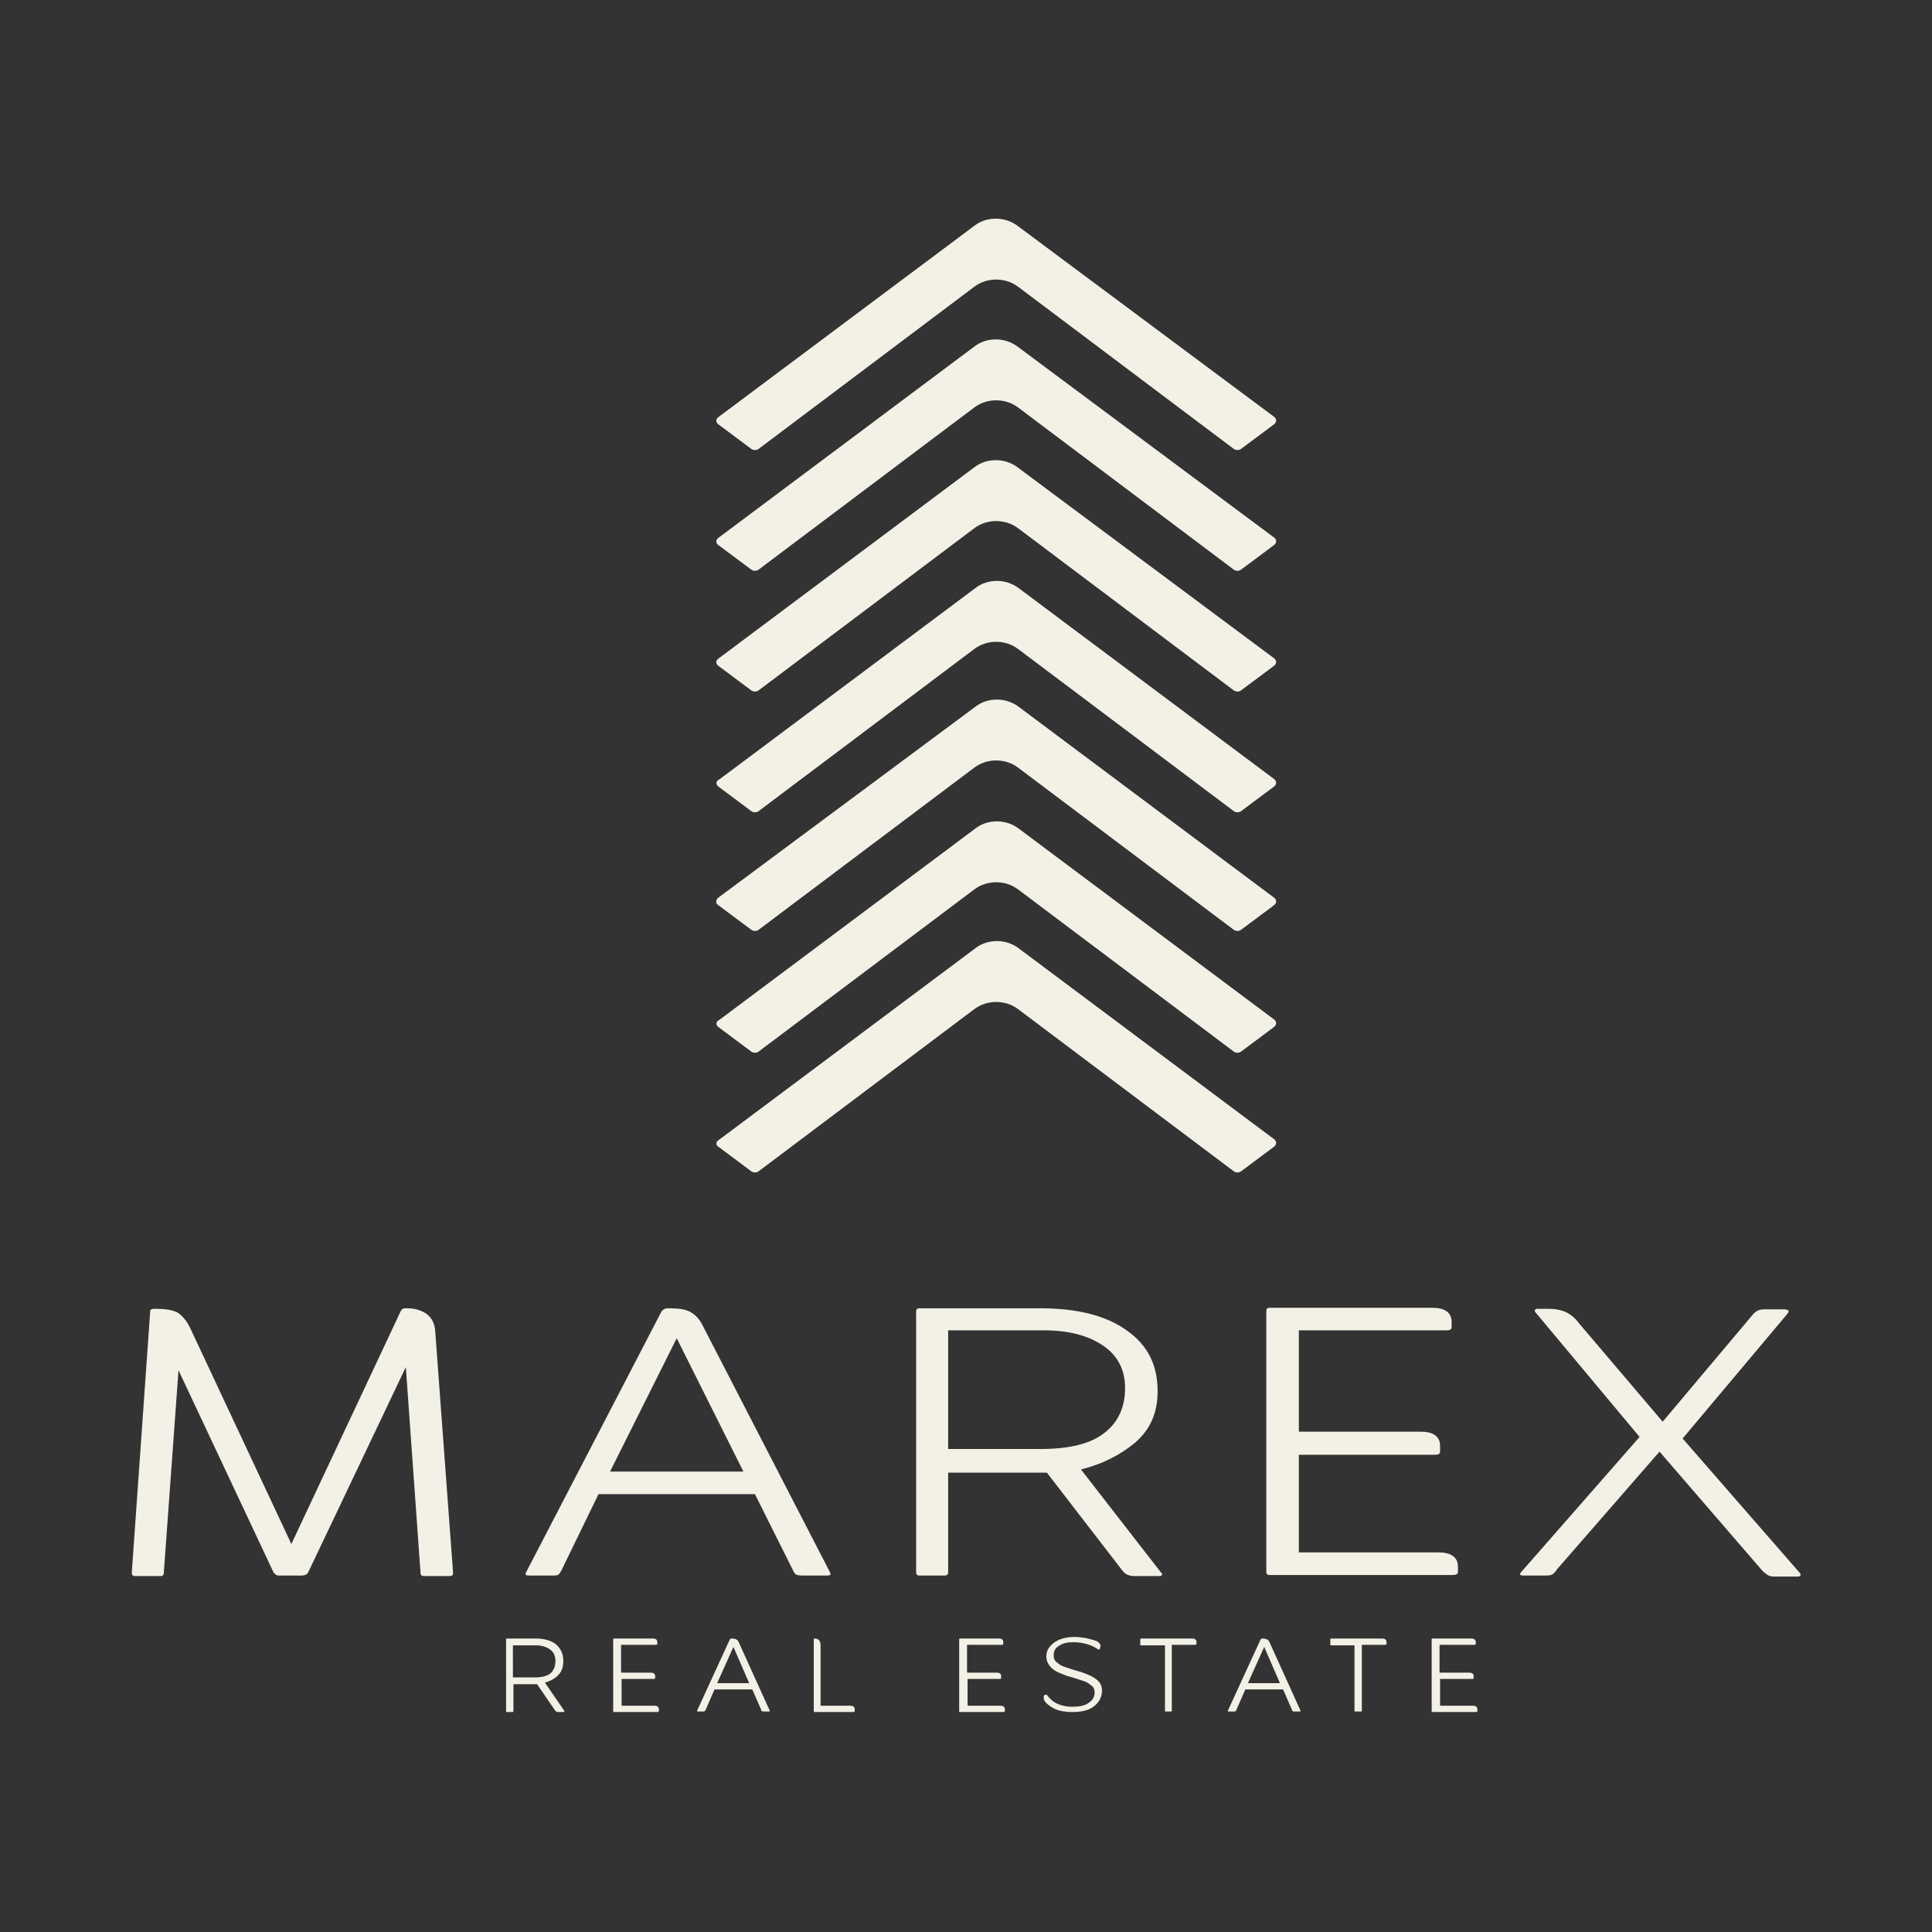 <?xml version="1.0" encoding="UTF-8"?>
<svg xmlns="http://www.w3.org/2000/svg" xmlns:xlink="http://www.w3.org/1999/xlink" version="1.1" id="Capa_1" x="0px" y="0px" viewBox="0 0 368 368" style="enable-background:new 0 0 368 368;" xml:space="preserve">
<rect x="0" y="0" width="368" height="368" fill="#333333" stroke="none"/>
<style type="text/css">
	.st0{fill:#F3F0E5;}
</style>
<g>
	<g>
		<path class="st0" d="M55.5,294.1l20.8-44.3c0.2-0.4,0.4-0.6,0.9-0.6h0.4c1.5,0,2.7,0.4,3.7,1.1c1,0.8,1.5,1.8,1.6,3.3l3.4,46    c0,0.4-0.2,0.6-0.6,0.6h-5c-0.4,0-0.6-0.2-0.6-0.6l-2.8-39.2l-18.6,39.1c-0.2,0.4-0.7,0.6-1.2,0.6H53c-0.3,0-0.6-0.2-0.9-0.6    l-18.1-38.5l-2.8,38.6c0,0.4-0.2,0.6-0.6,0.6h-4.9c-0.4,0-0.6-0.2-0.6-0.6l3.5-49.7c0-0.4,0.2-0.6,0.7-0.6h0.4    c2.1,0,3.6,0.3,4.4,0.9c0.8,0.6,1.5,1.5,2.1,2.7L55.5,294.1z"></path>
		<path class="st0" d="M114,284.6l-7,14.4c-0.2,0.4-0.4,0.7-0.6,0.9c-0.2,0.2-0.6,0.2-1.2,0.2h-4.5c-0.6,0-0.7-0.2-0.5-0.6    l25.8-49.7c0.3-0.4,0.7-0.6,1.1-0.6h0.6c1.6,0,2.9,0.2,3.8,0.7c0.9,0.5,1.7,1.3,2.3,2.5l24.3,47.1c0.2,0.4,0.1,0.6-0.5,0.6h-4.8    c-0.6,0-1-0.1-1.2-0.2c-0.2-0.2-0.4-0.4-0.6-0.9l-7.2-14.4H114z M116.2,280.3h25.4l-12.7-25.4L116.2,280.3z"></path>
		<path class="st0" d="M180.6,280.4v19.1c0,0.4-0.2,0.6-0.6,0.6h-4.9c-0.4,0-0.6-0.2-0.6-0.6v-49.7c0-0.4,0.2-0.6,0.6-0.6h23.1    c7,0,12.5,1.4,16.4,4.2c4,2.8,5.9,6.6,5.9,11.6c0,4.1-1.4,7.3-4.3,9.8c-2.9,2.4-6.3,4.1-10.3,5.1l15.3,19.7    c0.2,0.1,0.2,0.3,0.1,0.4c-0.1,0.2-0.3,0.2-0.6,0.2h-4.6c-1,0-1.7-0.3-2.2-0.9l-14.5-18.8H180.6z M180.6,276h17.6    c5.5,0,9.6-1,12.2-3.1c2.6-2,3.9-4.9,3.9-8.5c0-3.5-1.4-6.2-4.2-8.1c-2.8-1.9-6.5-2.9-11.2-2.9h-18.3V276z"></path>
		<path class="st0" d="M247.4,295.7h26.6c2.4,0,3.7,0.9,3.7,2.7v1c0,0.4-0.3,0.6-1,0.6h-34.9c-0.4,0-0.6-0.2-0.6-0.6v-49.7    c0-0.4,0.2-0.6,0.6-0.6h31c2.4,0,3.7,0.9,3.7,2.7v1c0,0.4-0.3,0.6-1,0.6h-28.1v19.3h23.2c2.4,0,3.7,0.9,3.7,2.7v1.1    c0,0.4-0.3,0.6-1,0.6h-25.9V295.7z"></path>
		<path class="st0" d="M316.1,276.5L296.5,299c-0.2,0.4-0.5,0.6-0.7,0.8c-0.2,0.2-0.7,0.3-1.3,0.3h-4.3c-0.7,0-0.8-0.2-0.5-0.6    l22.6-25.8l-19.8-23.7c-0.2-0.2-0.2-0.4-0.1-0.5c0.1-0.2,0.3-0.2,0.6-0.2h2.1c1.1,0,2.2,0.2,3.1,0.6c0.9,0.4,1.8,1.1,2.6,2.2    l15.9,18.7l17-20.2c0.6-0.8,1.3-1.2,2.3-1.2h4c0.2,0,0.4,0.1,0.6,0.2c0.2,0.1,0.1,0.3-0.1,0.6l-20,23.8l22.4,25.7    c0.2,0.4,0,0.6-0.6,0.6h-4.3c-0.6,0-1-0.1-1.3-0.3c-0.3-0.2-0.7-0.5-1-0.8L316.1,276.5z"></path>
	</g>
	<g>
		<path class="st0" d="M97.8,320.7v5.2c0,0.1,0,0.2-0.1,0.2h-1.2c-0.1,0-0.1,0-0.1-0.2v-13.6c0-0.1,0-0.2,0.1-0.2h5.5    c1.7,0,3,0.4,3.9,1.1c0.9,0.8,1.4,1.8,1.4,3.2c0,1.1-0.3,2-1,2.7c-0.7,0.7-1.5,1.1-2.5,1.4l3.7,5.4c0,0,0,0.1,0,0.1    c0,0-0.1,0.1-0.1,0.1h-1.1c-0.2,0-0.4-0.1-0.5-0.2l-3.5-5.1H97.8z M97.8,319.5h4.2c1.3,0,2.3-0.3,2.9-0.8c0.6-0.6,0.9-1.3,0.9-2.3    c0-0.9-0.3-1.7-1-2.2c-0.7-0.5-1.6-0.8-2.7-0.8h-4.4V319.5z"></path>
		<path class="st0" d="M118.2,324.9h6.4c0.6,0,0.9,0.2,0.9,0.7v0.3c0,0.1-0.1,0.2-0.2,0.2h-8.4c-0.1,0-0.1,0-0.1-0.2v-13.6    c0-0.1,0-0.2,0.1-0.2h7.4c0.6,0,0.9,0.2,0.9,0.7v0.3c0,0.1-0.1,0.2-0.2,0.2h-6.7v5.3h5.6c0.6,0,0.9,0.2,0.9,0.7v0.3    c0,0.1-0.1,0.2-0.2,0.2h-6.2V324.9z"></path>
		<path class="st0" d="M136.1,321.8l-1.7,3.9c-0.1,0.1-0.1,0.2-0.1,0.2c0,0-0.1,0.1-0.3,0.1h-1.1c-0.1,0-0.2-0.1-0.1-0.2l6.2-13.5    c0.1-0.1,0.2-0.2,0.3-0.2h0.1c0.4,0,0.7,0.1,0.9,0.2c0.2,0.1,0.4,0.4,0.5,0.7l5.8,12.8c0.1,0.1,0,0.2-0.1,0.2h-1.1    c-0.1,0-0.2,0-0.3-0.1c-0.1,0-0.1-0.1-0.1-0.2l-1.7-3.9H136.1z M136.6,320.6h6.1l-3-6.9L136.6,320.6z"></path>
		<path class="st0" d="M156.4,324.9h5.5c0.6,0,0.9,0.2,0.9,0.7v0.3c0,0.1-0.1,0.2-0.2,0.2h-7.5c-0.1,0-0.1,0-0.1-0.2v-13.6    c0-0.1,0-0.2,0.1-0.2h0.1c0.3,0,0.6,0.1,0.8,0.3c0.2,0.2,0.3,0.6,0.3,1V324.9z"></path>
		<path class="st0" d="M184.1,324.9h6.4c0.6,0,0.9,0.2,0.9,0.7v0.3c0,0.1-0.1,0.2-0.2,0.2h-8.4c-0.1,0-0.1,0-0.1-0.2v-13.6    c0-0.1,0-0.2,0.1-0.2h7.4c0.6,0,0.9,0.2,0.9,0.7v0.3c0,0.1-0.1,0.2-0.2,0.2h-6.7v5.3h5.6c0.6,0,0.9,0.2,0.9,0.7v0.3    c0,0.1-0.1,0.2-0.2,0.2h-6.2V324.9z"></path>
		<path class="st0" d="M198.8,323.3c0-0.3,0.1-0.5,0.4-0.5c0.2,0,0.3,0.1,0.4,0.3c0.6,0.7,1.2,1.2,2,1.5c0.7,0.3,1.6,0.5,2.6,0.5    c1.3,0,2.4-0.2,3.1-0.7c0.8-0.5,1.2-1.2,1.2-2c0-0.6-0.2-1.1-0.7-1.4c-0.4-0.4-1-0.7-1.7-0.9s-1.4-0.5-2.2-0.7    c-0.8-0.2-1.5-0.5-2.2-0.8c-0.7-0.3-1.3-0.7-1.7-1.2c-0.4-0.5-0.7-1.1-0.7-1.9c0-0.7,0.2-1.3,0.7-1.9c0.4-0.5,1.1-1,1.8-1.3    c0.8-0.3,1.7-0.5,2.8-0.5c0.8,0,1.6,0.1,2.2,0.2c0.7,0.2,1.3,0.3,1.8,0.5c0.4,0.1,0.7,0.3,0.8,0.5c0.2,0.2,0.3,0.4,0.2,0.6    l-0.1,0.4c0,0.1-0.1,0.2-0.2,0.2c-0.1,0-0.2-0.1-0.4-0.2c-0.6-0.4-1.3-0.7-2.1-0.9c-0.8-0.2-1.6-0.3-2.4-0.3c-1.1,0-2,0.2-2.7,0.7    c-0.7,0.4-1,1-1,1.8c0,0.6,0.2,1.1,0.7,1.4c0.4,0.4,1,0.7,1.7,0.9c0.7,0.2,1.4,0.5,2.2,0.7c0.8,0.2,1.5,0.5,2.2,0.8    c0.7,0.3,1.3,0.7,1.7,1.1c0.4,0.4,0.7,1,0.7,1.8c0,1.2-0.5,2.2-1.5,3c-1,0.8-2.4,1.1-4.2,1.1c-1.3,0-2.3-0.2-3.1-0.5    c-0.8-0.4-1.4-0.8-1.8-1.2S198.8,323.7,198.8,323.3z"></path>
		<path class="st0" d="M221.8,313.4h-4.5c-0.1,0-0.1-0.1-0.1-0.2v-0.9c0-0.1,0-0.2,0.1-0.2h9.7c0.6,0,0.9,0.2,0.9,0.7v0.3    c0,0.1-0.1,0.2-0.3,0.2h-4.4v12.5c0,0.1,0,0.2-0.1,0.2H222c-0.1,0-0.1,0-0.1-0.2V313.4z"></path>
		<path class="st0" d="M237.2,321.8l-1.7,3.9c-0.1,0.1-0.1,0.2-0.1,0.2c0,0-0.1,0.1-0.3,0.1H234c-0.1,0-0.2-0.1-0.1-0.2l6.2-13.5    c0.1-0.1,0.2-0.2,0.3-0.2h0.1c0.4,0,0.7,0.1,0.9,0.2c0.2,0.1,0.4,0.4,0.5,0.7l5.8,12.8c0.1,0.1,0,0.2-0.1,0.2h-1.1    c-0.1,0-0.2,0-0.3-0.1c-0.1,0-0.1-0.1-0.1-0.2l-1.7-3.9H237.2z M237.7,320.6h6.1l-3-6.9L237.7,320.6z"></path>
		<path class="st0" d="M258,313.4h-4.5c-0.1,0-0.1-0.1-0.1-0.2v-0.9c0-0.1,0-0.2,0.1-0.2h9.7c0.6,0,0.9,0.2,0.9,0.7v0.3    c0,0.1-0.1,0.2-0.3,0.2h-4.4v12.5c0,0.1,0,0.2-0.1,0.2h-1.2c-0.1,0-0.1,0-0.1-0.2V313.4z"></path>
		<path class="st0" d="M274.1,324.9h6.4c0.6,0,0.9,0.2,0.9,0.7v0.3c0,0.1-0.1,0.2-0.2,0.2h-8.4c-0.1,0-0.1,0-0.1-0.2v-13.6    c0-0.1,0-0.2,0.1-0.2h7.4c0.6,0,0.9,0.2,0.9,0.7v0.3c0,0.1-0.1,0.2-0.2,0.2h-6.7v5.3h5.6c0.6,0,0.9,0.2,0.9,0.7v0.3    c0,0.1-0.1,0.2-0.2,0.2h-6.2V324.9z"></path>
	</g>
	<g>
		<g>
			<g>
				<path class="st0" d="M136.8,80.8l6.3,4.7c0.4,0.3,1,0.3,1.4,0l41.1-30.9c2.4-1.8,5.9-1.8,8.3,0l41.1,30.9c0.4,0.3,1,0.3,1.4,0      l6.3-4.7c0.5-0.4,0.5-1,0-1.4L193.8,43c-2.4-1.8-5.9-1.8-8.2,0l-48.7,36.4C136.3,79.8,136.3,80.4,136.8,80.8z"></path>
				<path class="st0" d="M136.8,103.8l6.3,4.7c0.4,0.3,1,0.3,1.4,0l41.1-30.9c2.4-1.8,5.9-1.8,8.3,0l41.1,30.9c0.4,0.3,1,0.3,1.4,0      l6.3-4.7c0.5-0.4,0.5-1,0-1.4L193.8,66c-2.4-1.8-5.9-1.8-8.2,0l-48.7,36.4C136.3,102.8,136.3,103.4,136.8,103.8z"></path>
				<path class="st0" d="M136.8,126.8l6.3,4.7c0.4,0.3,1,0.3,1.4,0l41.1-30.9c2.4-1.8,5.9-1.8,8.3,0l41.1,30.9c0.4,0.3,1,0.3,1.4,0      l6.3-4.7c0.5-0.4,0.5-1,0-1.4L193.8,89c-2.4-1.8-5.9-1.8-8.2,0l-48.7,36.4C136.3,125.8,136.3,126.4,136.8,126.8z"></path>
				<path class="st0" d="M136.8,149.8l6.3,4.7c0.4,0.3,1,0.3,1.4,0l41.1-30.9c2.4-1.8,5.9-1.8,8.3,0l41.1,30.9c0.4,0.3,1,0.3,1.4,0      l6.3-4.7c0.5-0.4,0.5-1,0-1.4l-48.7-36.4c-2.4-1.8-5.9-1.8-8.2,0l-48.7,36.4C136.3,148.8,136.3,149.4,136.8,149.8z"></path>
				<path class="st0" d="M136.8,172.4l6.3,4.7c0.4,0.3,1,0.3,1.4,0l41.1-30.9c2.4-1.8,5.9-1.8,8.3,0l41.1,30.9c0.4,0.3,1,0.3,1.4,0      l6.3-4.7c0.5-0.4,0.5-1,0-1.4l-48.7-36.4c-2.4-1.8-5.9-1.8-8.2,0L136.8,171C136.3,171.4,136.3,172.1,136.8,172.4z"></path>
				<path class="st0" d="M136.8,218.4l6.3,4.7c0.4,0.3,1,0.3,1.4,0l41.1-30.9c2.4-1.8,5.9-1.8,8.3,0l41.1,30.9c0.4,0.3,1,0.3,1.4,0      l6.3-4.7c0.5-0.4,0.5-1,0-1.4l-48.7-36.4c-2.4-1.8-5.9-1.8-8.2,0l-48.7,36.4C136.3,217.4,136.3,218.1,136.8,218.4z"></path>
				<path class="st0" d="M136.8,195.6l6.3,4.7c0.4,0.3,1,0.3,1.4,0l41.1-30.9c2.4-1.8,5.9-1.8,8.3,0l41.1,30.9c0.4,0.3,1,0.3,1.4,0      l6.3-4.7c0.5-0.4,0.5-1,0-1.4l-48.7-36.4c-2.4-1.8-5.9-1.8-8.2,0l-48.7,36.4C136.3,194.6,136.3,195.2,136.8,195.6z"></path>
			</g>
		</g>
	</g>
</g>
</svg>
